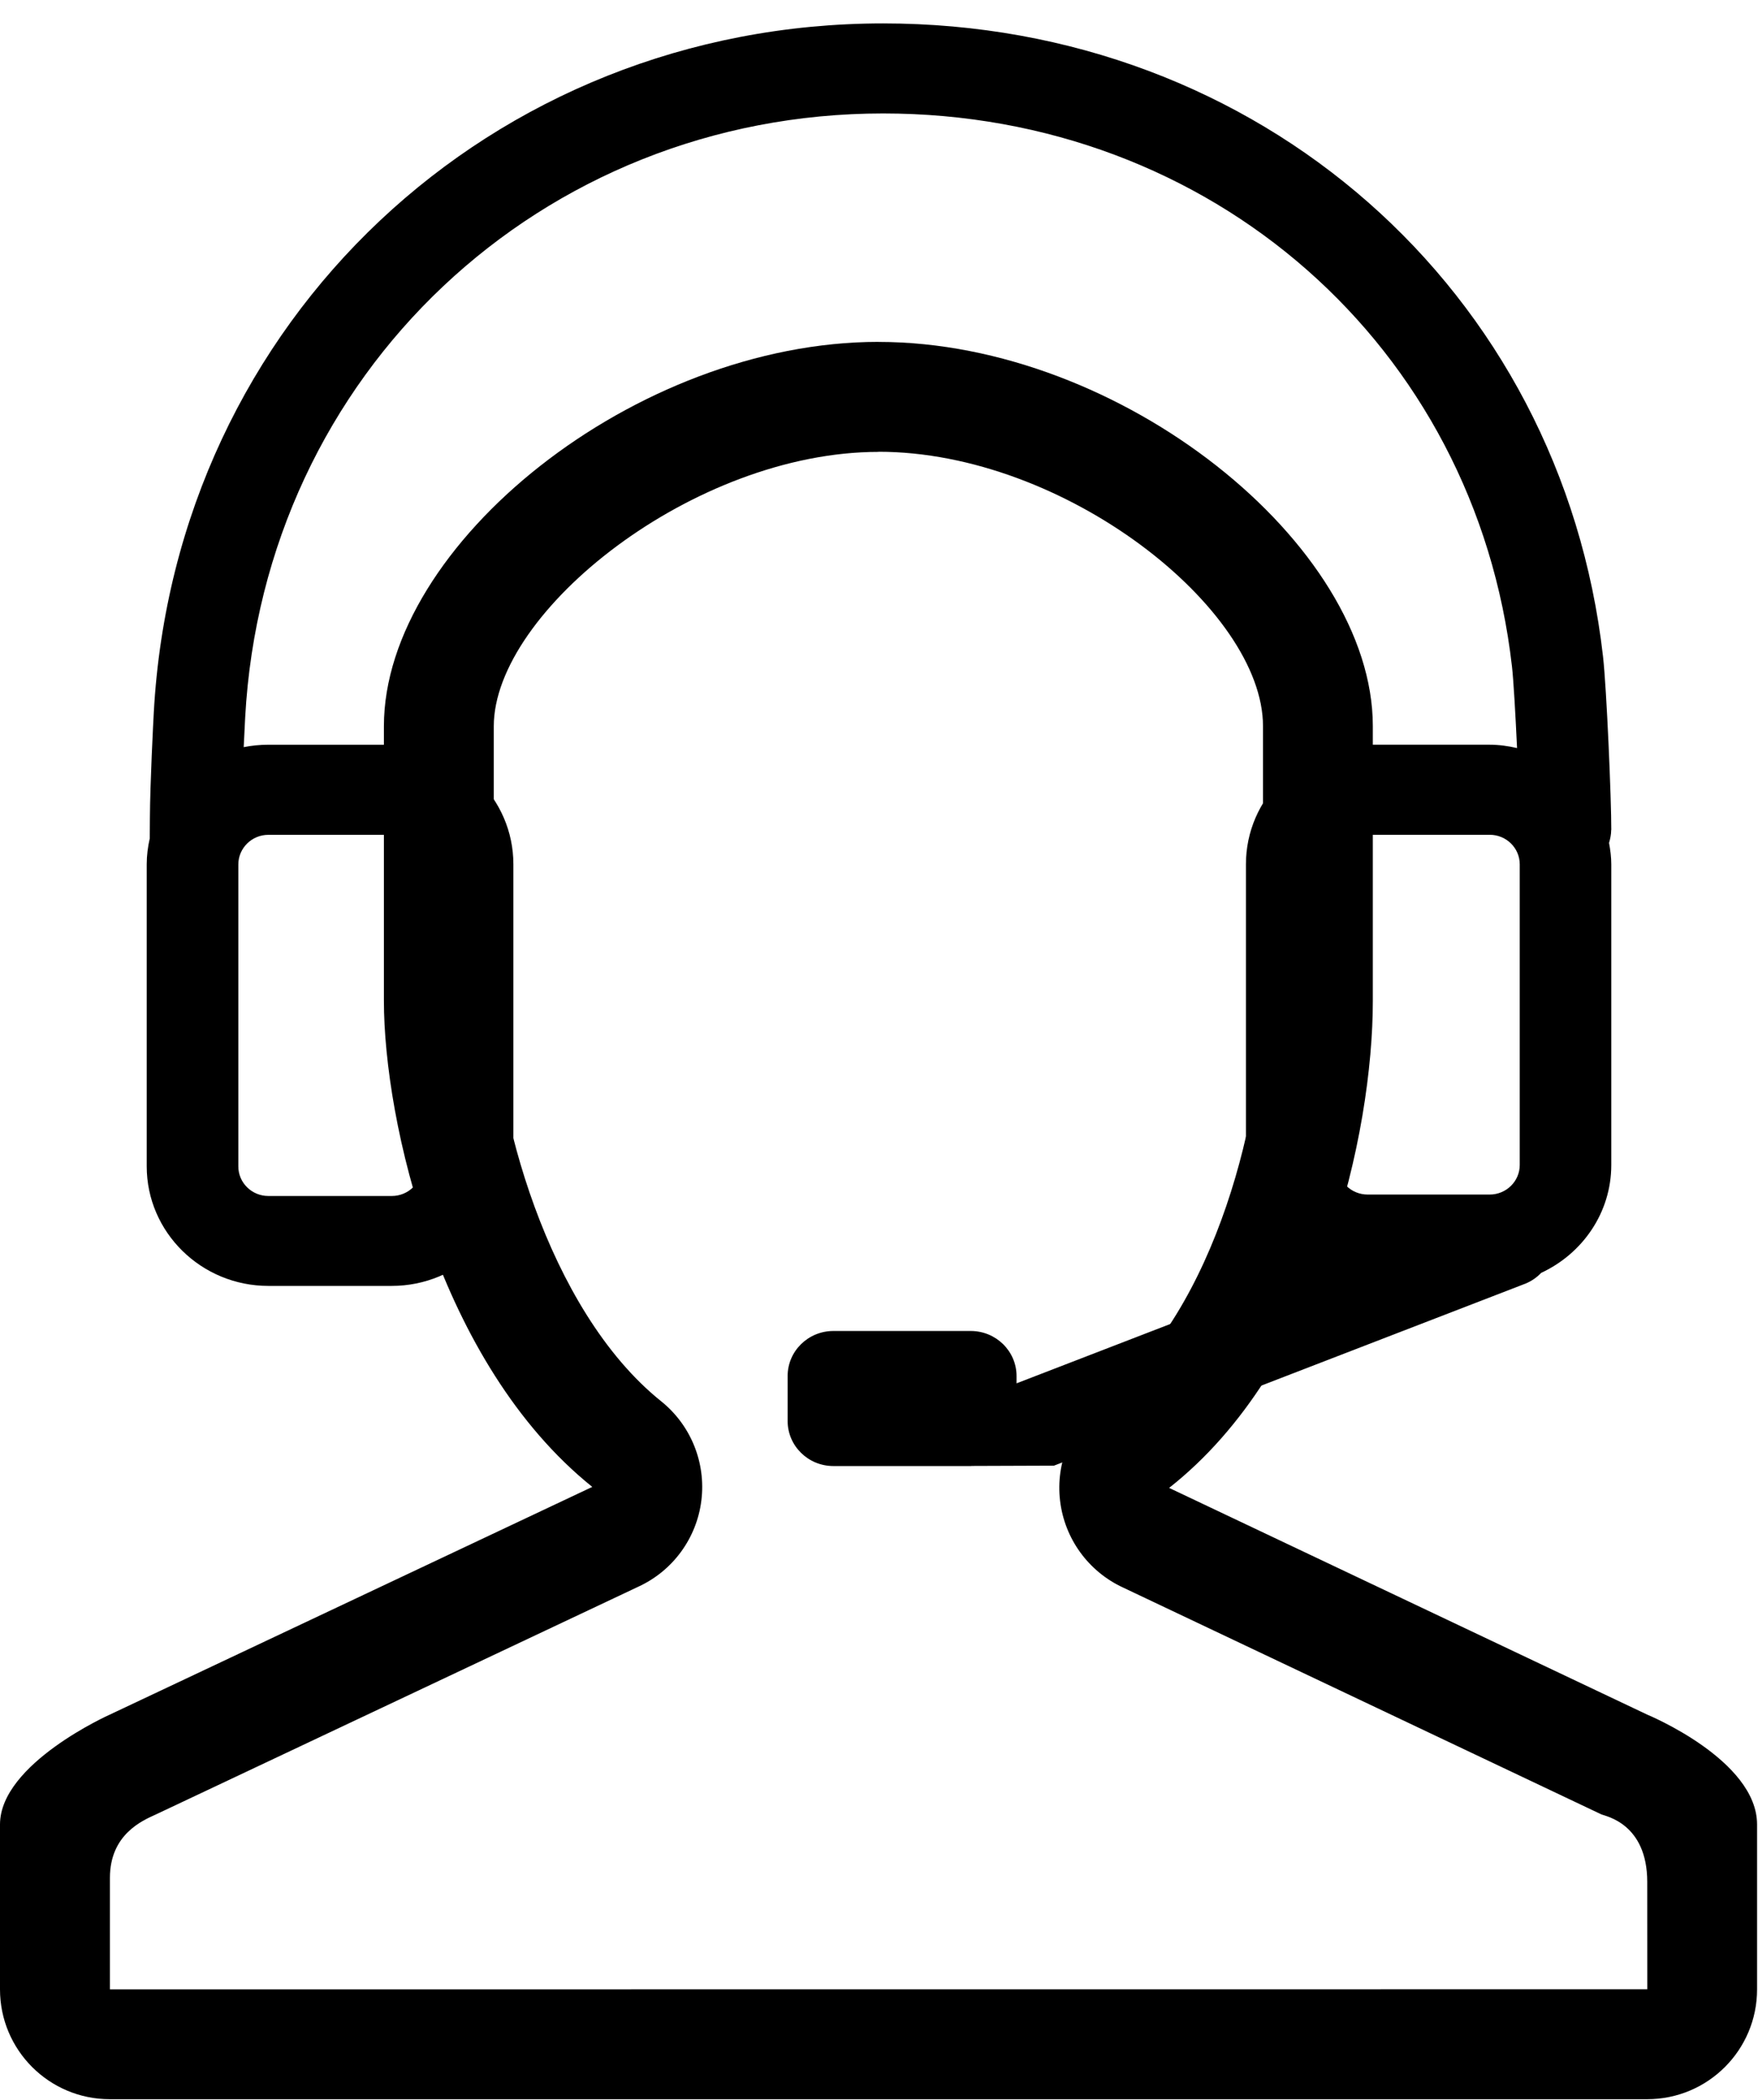 <svg width="72" height="86" viewBox="0 0 72 86" fill="none" xmlns="http://www.w3.org/2000/svg">
<path d="M65.991 33.988C65.996 32.775 65.801 28.198 65.653 26.887C63.947 11.863 51.547 0.959 36.171 0.959C20.154 0.959 7.178 13.094 6.298 29.185C6.279 29.537 6.148 32.028 6.139 33.51L6.133 34.336C6.056 34.677 6.009 35.029 6.009 35.393V47.761C6.009 50.462 8.244 52.659 10.989 52.659H16.044C18.791 52.659 21.026 50.462 21.026 47.761V35.395C21.026 32.693 18.791 30.497 16.044 30.497H10.988C10.643 30.497 10.305 30.532 9.981 30.597C10.009 29.998 10.035 29.526 10.041 29.384C10.813 15.281 22.177 4.646 36.169 4.646C49.603 4.646 60.433 14.173 61.924 27.297C61.987 27.844 62.066 29.236 62.132 30.634C61.768 30.551 61.395 30.496 61.007 30.496H56.01C53.263 30.496 51.028 32.693 51.028 35.395V47.705C51.028 49.571 52.106 51.177 53.67 52.003L41.633 56.649V56.349C41.633 55.331 40.792 54.505 39.758 54.505H34.133C33.097 54.505 32.258 55.331 32.258 56.349V58.192C32.258 59.21 33.097 60.036 34.133 60.036H39.758C39.774 60.036 39.788 60.032 39.804 60.032L43.166 60.02L62.477 52.565C62.73 52.462 62.946 52.307 63.12 52.125C64.809 51.341 65.991 49.663 65.991 47.707V35.396C65.991 35.096 65.953 34.803 65.899 34.519C65.949 34.349 65.987 34.172 65.987 33.988H65.991ZM10.989 34.187H16.046C16.725 34.187 17.278 34.729 17.278 35.398V47.766C17.278 48.435 16.725 48.977 16.046 48.977H10.991C10.312 48.977 9.761 48.435 9.761 47.766V35.398C9.763 34.729 10.314 34.187 10.991 34.187H10.989ZM54.782 35.396C54.782 34.727 55.333 34.185 56.014 34.185H61.011C61.691 34.185 62.242 34.727 62.242 35.396V47.707C62.242 48.376 61.689 48.918 61.011 48.918H56.014C55.333 48.918 54.782 48.376 54.782 47.707V35.396Z" fill="black"/>
<path d="M35.982 18.5C43.623 18.5 51.727 24.935 51.727 29.739V40.982C51.727 45.311 49.928 53.591 45.101 57.391C43.87 58.359 43.231 59.9 43.416 61.457C43.6 63.014 44.581 64.362 46.006 65.016L65.588 74.302C65.74 74.372 67.464 74.662 67.464 77.07L67.466 81.462L4.502 81.466V76.901C4.502 75.112 5.843 74.55 6.381 74.305L26.14 64.978C27.558 64.328 28.537 62.987 28.726 61.439C28.915 59.891 28.291 58.356 27.076 57.382C22.401 53.629 20.223 45.379 20.223 40.986V29.743C20.225 25.043 28.409 18.505 35.982 18.505V18.5ZM35.982 14C26.046 14 15.723 22.294 15.723 29.741V40.984C15.723 45.898 17.966 55.837 24.257 60.89L4.495 70.216C4.495 70.216 0 72.219 0 74.714V81.466C0 83.953 2.014 85.964 4.495 85.964H67.464C69.95 85.964 71.962 83.95 71.962 81.466V74.714C71.962 72.07 67.464 70.216 67.464 70.216L47.882 60.931C54.115 56.026 56.225 46.386 56.225 40.984V29.741C56.225 22.294 45.916 14.002 35.98 14.002L35.982 14Z" fill="black"/>
</svg>
